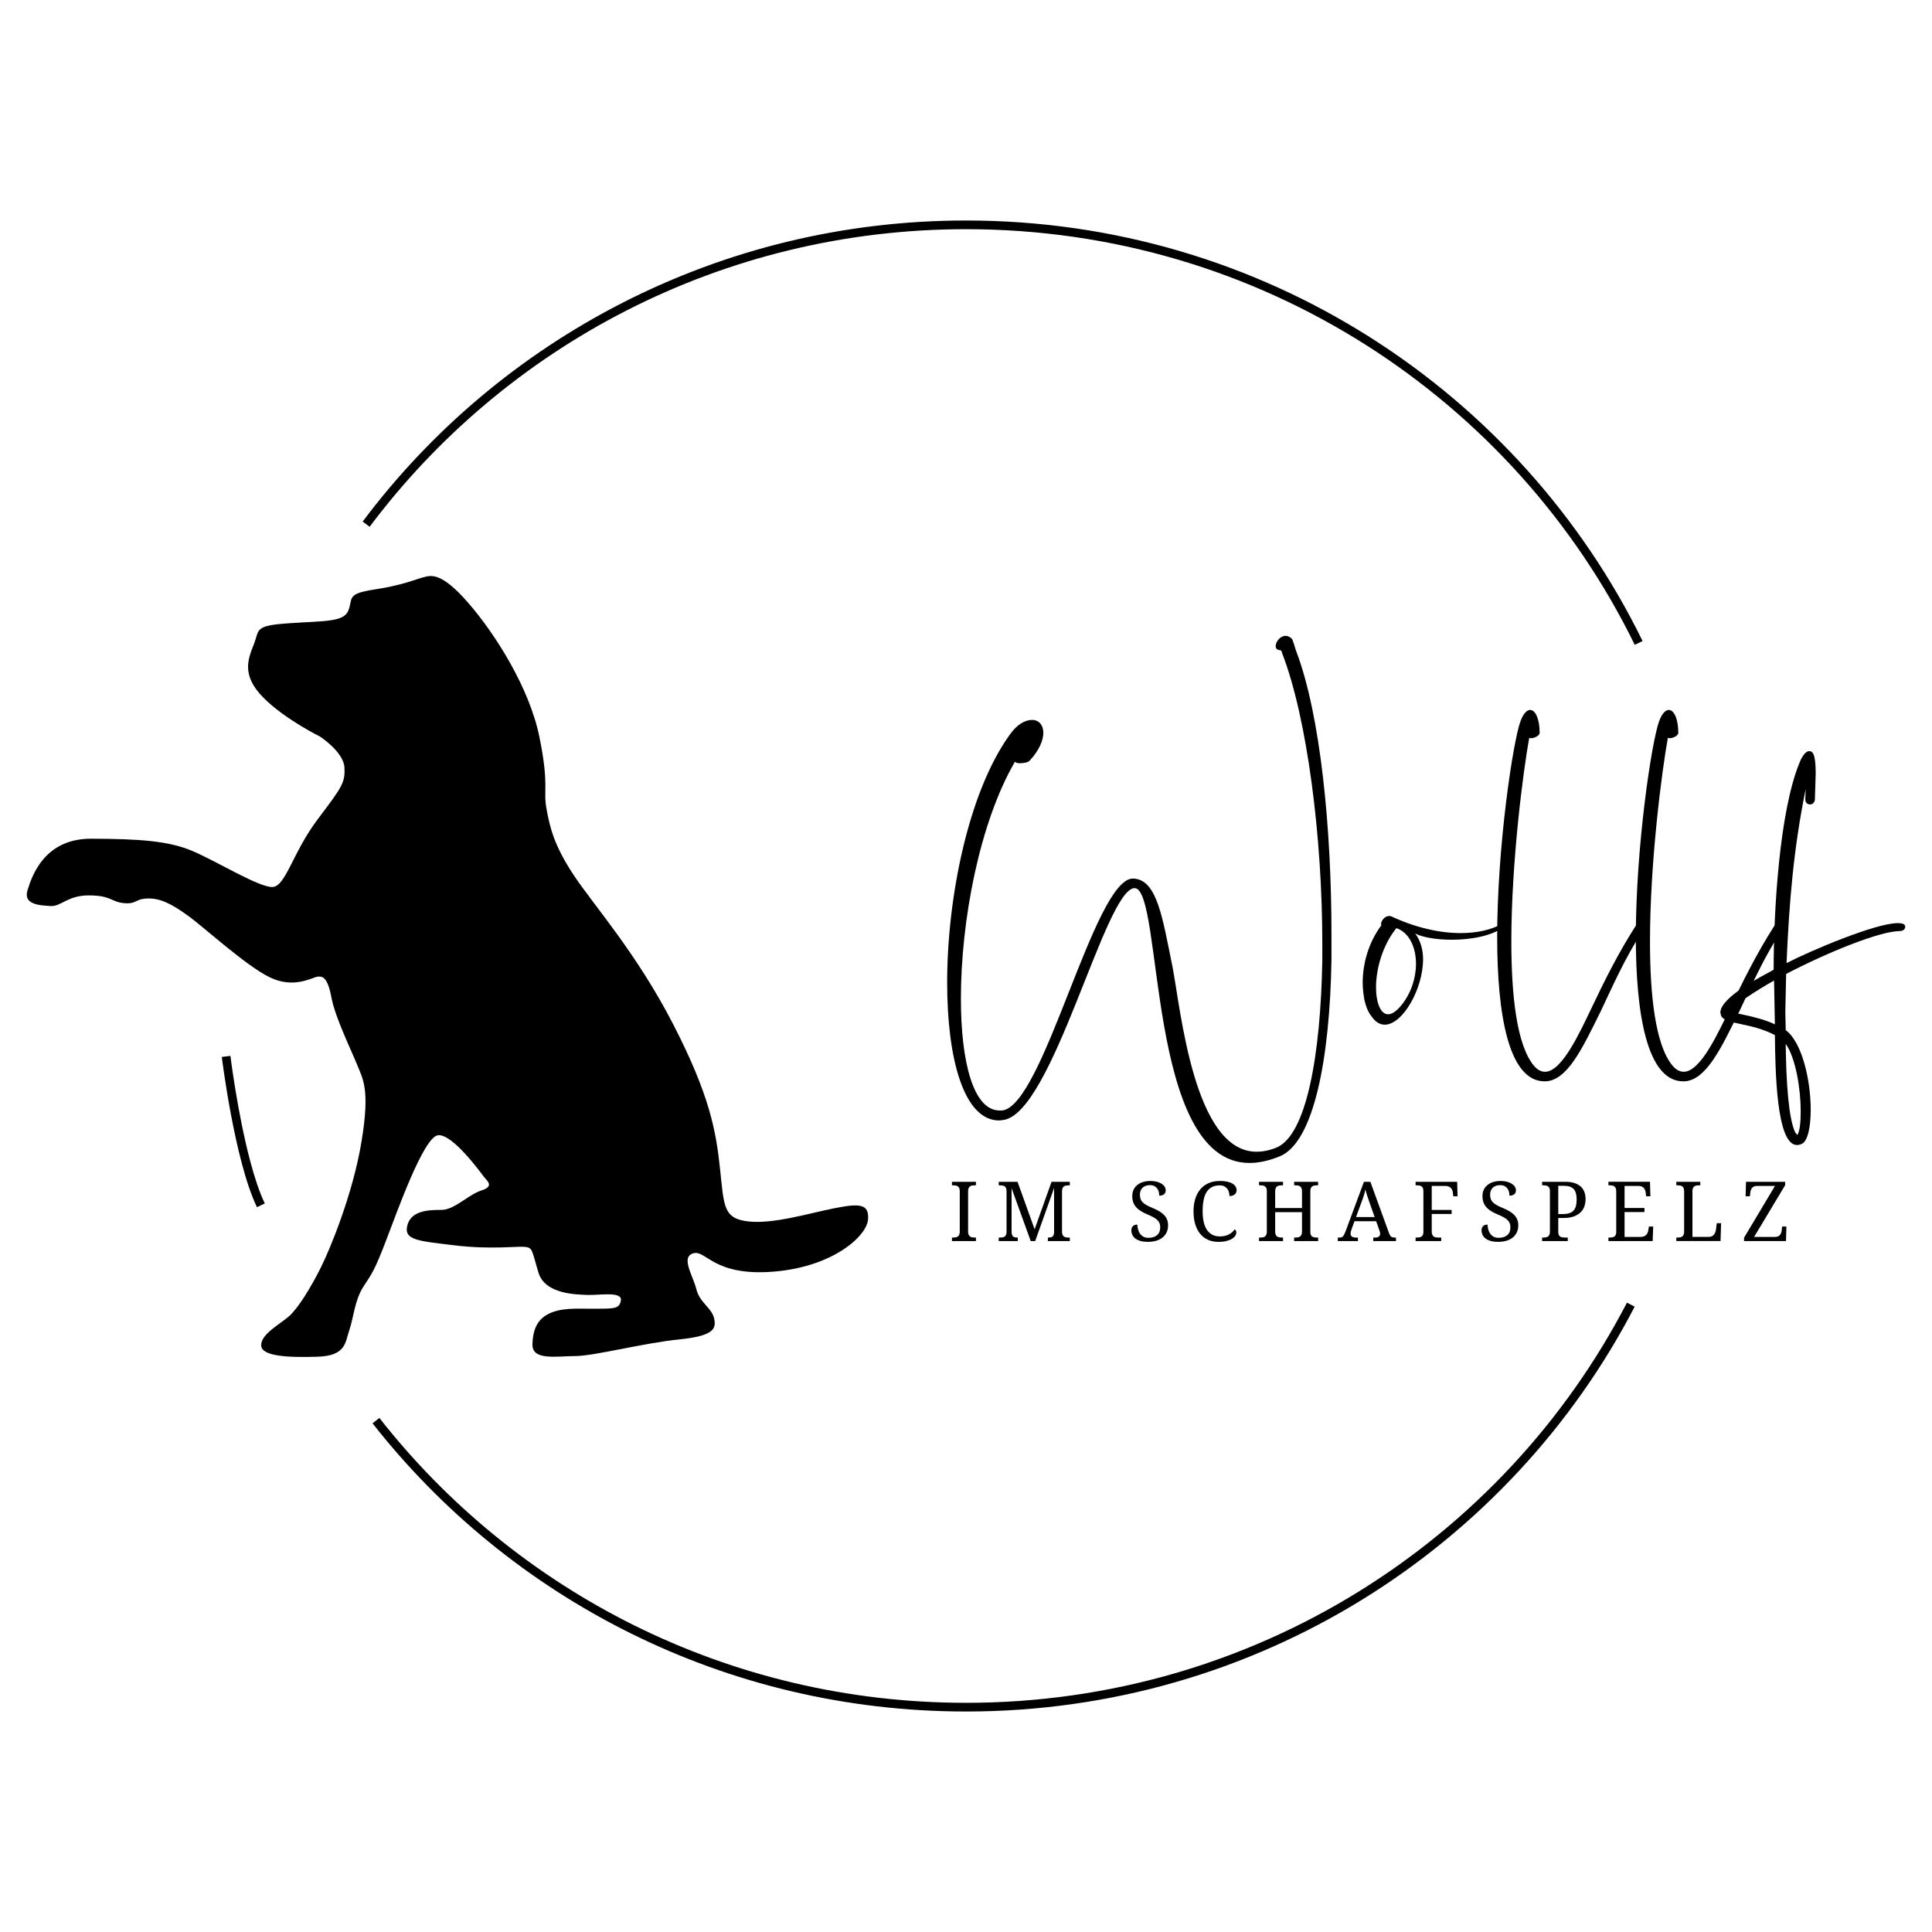 <svg xml:space="preserve" style="enable-background:new 0 0 1999.44 1999.44;" viewBox="0 0 1999.44 1999.44" y="0px" x="0px" xmlns:xlink="http://www.w3.org/1999/xlink" xmlns="http://www.w3.org/2000/svg" id="Layer_1" version="1.1">
<g>
	<g>
		<path d="M1174.13,919.13h-0.43c-30.59,3.02-84.46,233.98-135.74,240.02l-3.88,0.43c-36.63,0-53.86-63.78-53.86-142.63
			c0-89.2,22.41-197.79,64.64-256.39c7.76-11.2,16.37-15.51,23.27-15.51c6.89,0,11.63,5.17,11.63,13.36
			c0,7.33-3.88,17.67-14.22,28.87c-1.72,1.72-6.03,2.59-9.91,2.59c-2.59,0-4.74-0.43-5.17-1.72
			c-37.06,63.77-56.02,165.47-56.02,245.19c0,65.93,12.93,115.92,40.07,115.92h2.59c43.09-4.74,95.23-240.02,135.31-240.02h0.43
			c24.56,0.86,30.16,40.07,40.51,90.92c8.62,43.95,21.98,191.76,87.04,191.76c6.46,0,13.36-1.29,20.68-4.31
			c31.03-12.93,45.68-95.66,47.4-193.91v-17.24c0-109.45-15.51-232.69-41.37-299.91c-1.29-3.88-0.43-3.02-3.45-3.88
			c-2.59-0.43-3.45-2.15-3.45-3.88c0-4.74,4.74-10.77,10.34-10.77c1.72,0,3.88,0.86,6.03,2.59c1.72,1.72,3.45,9.48,4.74,12.93
			c25.42,66.36,36.63,184.86,36.63,292.59v27.58c-1.72,101.7-18.1,188.31-53.43,202.96c-11.63,4.74-21.98,6.89-31.46,6.89
			C1185.77,1203.53,1204.3,919.13,1174.13,919.13z"></path>
		<path d="M1419.74,1052.28c-3.88-4.74-6.03-10.34-7.76-17.67c-0.86-5.17-1.72-11.2-1.72-17.67c0-18.96,5.6-40.94,19.39-59.47
			l-0.43-1.29c0-3.02,3.88-8.19,8.19-8.19c0.86,0,1.72,0,2.59,0.43c24.99,11.63,49.99,17.24,71.53,17.24
			c17.24,0,32.32-3.45,43.52-9.91l1.29-0.43c1.29,0,2.15,0.86,2.15,1.72c0,0.86-0.43,1.29-1.29,1.72
			c-12.93,9.91-34.9,13.79-54.73,13.79c-15.94,0-30.59-2.59-37.92-6.46c5.6,7.33,8.19,16.81,8.19,26.72
			c0,30.59-21.11,67.65-39.64,67.65C1428.36,1060.47,1423.62,1057.89,1419.74,1052.28z M1450.34,1040.22
			c9.91-12.07,15.08-28.01,15.08-42.66c0-17.24-6.9-32.32-20.25-37.06c-14.65,18.1-21.12,42.66-21.12,61.19
			c0,15.94,4.74,28.01,12.5,28.01C1440.43,1049.7,1445.17,1046.68,1450.34,1040.22z"></path>
		<path d="M1549.44,969.98c0-94.37,16.37-202.53,24.13-223.64c3.02-8.19,6.9-11.63,9.91-11.63c5.6,0,9.91,9.48,9.91,23.7
			c0,3.02-5.6,5.6-9.05,5.6l-1.72-0.43c-6.03,32.75-18.53,127.98-18.53,210.72c0,56.02,5.6,106.43,22.84,127.98
			c3.88,4.74,7.76,6.9,12.07,6.9c17.67,0,36.2-41.37,48.69-67.22c12.07-25.42,26.72-55.16,45.25-84.03
			c1.29-1.72,2.59-2.59,4.31-2.59c2.15,0,4.31,1.72,4.31,4.31l-0.86,2.59c-18.96,28.87-31.89,58.6-43.95,84.03
			c-18.96,38.35-34.9,72.82-58.17,72.82C1561.07,1119.08,1549.44,1049.27,1549.44,969.98z"></path>
		<path d="M1692.93,969.98c0-94.37,16.37-202.53,24.13-223.64c3.02-8.19,6.9-11.63,9.91-11.63c5.6,0,9.91,9.48,9.91,23.7
			c0,3.02-5.6,5.6-9.05,5.6l-1.72-0.43c-6.03,32.75-18.53,127.98-18.53,210.72c0,56.02,5.6,106.43,22.84,127.98
			c3.88,4.74,7.76,6.9,12.07,6.9c17.67,0,36.2-41.37,48.69-67.22c12.07-25.42,26.72-55.16,45.25-84.03
			c1.29-1.72,2.59-2.59,4.31-2.59c2.15,0,4.31,1.72,4.31,4.31l-0.86,2.59c-18.96,28.87-31.89,58.6-43.95,84.03
			c-18.96,38.35-34.9,72.82-58.17,72.82C1704.56,1119.08,1692.93,1049.27,1692.93,969.98z"></path>
		<path d="M1836.85,1071.25c-24.13-12.93-50.85-10.77-55.59-19.82l-0.86-3.45c0-15.94,42.66-37.49,55.16-44.38
			c0-62.05,6.03-163.75,26.72-214.16c3.02-7.76,6.89-12.07,9.91-12.07c3.45,0,6.89,1.72,6.89,23.27l-0.86,27.15
			c-0.43,3.02-2.59,4.74-5.17,4.74c-2.15,0-4.74-1.72-4.74-5.17l0.43-10.77c-12.5,60.76-17.24,118.5-19.82,180.12
			c24.99-12.93,92.21-41.37,115.05-41.37c5.6,0,7.76,1.29,7.76,3.88c0,2.15-2.15,4.31-5.17,4.31c-21.11,0-74.98,21.98-118.07,44.38
			l-0.86,39.64l0.43,18.53c17.24,12.93,25.85,52.57,25.85,82.3c0,18.1-3.02,32.32-9.05,35.33c-1.72,0.86-3.45,1.29-5.17,1.29
			C1838.14,1185.01,1837.28,1106.15,1836.85,1071.25z M1835.98,1014.8c-18.1,9.91-45.68,28.44-45.68,31.46
			c0,2.59,24.99,3.88,46.54,13.79L1835.98,1014.8z M1863.56,1150.1c0-23.27-5.17-55.16-15.51-69.81
			c0.43,39.64,3.02,77.99,9.91,91.78l2.16,2.59C1862.7,1170.35,1863.56,1161.31,1863.56,1150.1z"></path>
		<path d="M985.18,1284.38v-3.61h1.08c0.97,0,1.88-0.07,2.73-0.21c0.85-0.14,1.59-0.43,2.23-0.86c0.64-0.43,1.14-1.06,1.5-1.87
			c0.36-0.81,0.54-1.89,0.54-3.23v-41.77c0-1.34-0.18-2.42-0.54-3.23c-0.36-0.81-0.86-1.43-1.5-1.87c-0.64-0.43-1.38-0.72-2.23-0.86
			c-0.85-0.14-1.76-0.21-2.73-0.21h-1.08v-3.61h24.84v3.61h-1.13c-0.95,0-1.85,0.07-2.71,0.21c-0.86,0.14-1.6,0.43-2.23,0.86
			c-0.63,0.43-1.13,1.06-1.5,1.87c-0.38,0.81-0.56,1.89-0.56,3.23v41.77c0,1.34,0.19,2.42,0.56,3.23c0.37,0.81,0.87,1.43,1.5,1.87
			c0.63,0.43,1.37,0.72,2.23,0.86c0.86,0.14,1.76,0.21,2.71,0.21h1.13v3.61H985.18z"></path>
		<path d="M1084.46,1284.38v-3.61h0.29c0.92,0,1.74-0.06,2.48-0.19c0.74-0.12,1.36-0.38,1.88-0.75c0.51-0.38,0.92-0.92,1.23-1.63
			c0.31-0.71,0.49-1.66,0.54-2.83v-45.88l-19.55,54.9h-4.63l-19.8-54.73v44.96c0,1.34,0.14,2.42,0.42,3.23
			c0.28,0.81,0.69,1.43,1.23,1.87c0.54,0.43,1.19,0.72,1.96,0.86c0.76,0.14,1.62,0.21,2.56,0.21h0.25v3.61h-19.72v-3.61h1.08
			c0.94,0,1.84-0.06,2.69-0.19c0.85-0.12,1.59-0.38,2.23-0.78c0.64-0.39,1.15-0.97,1.52-1.74c0.38-0.77,0.56-1.78,0.56-3.04v-42.52
			c0-1.26-0.19-2.27-0.56-3.04c-0.38-0.77-0.88-1.36-1.52-1.78c-0.64-0.42-1.38-0.69-2.23-0.82c-0.85-0.13-1.74-0.19-2.69-0.19
			h-1.08v-3.61h19.47l17.67,49.11l17.51-49.11h18.92v3.61h-1.08c-0.97,0-1.88,0.07-2.73,0.21c-0.85,0.14-1.59,0.43-2.23,0.86
			c-0.64,0.43-1.14,1.06-1.5,1.87c-0.36,0.81-0.54,1.89-0.54,3.23v41.77c0,1.34,0.18,2.42,0.54,3.23c0.36,0.81,0.86,1.43,1.5,1.87
			c0.64,0.43,1.38,0.72,2.23,0.86c0.85,0.14,1.76,0.21,2.73,0.21h1.08v3.61H1084.46z"></path>
		<path d="M1187.84,1285.21c-2.78,0-5.23-0.29-7.36-0.88c-2.13-0.59-3.9-1.41-5.33-2.45c-1.43-1.05-2.51-2.32-3.23-3.82
			c-0.72-1.5-1.08-3.14-1.08-4.93c0-1.73,0.54-3.13,1.61-4.19c1.07-1.06,2.59-1.59,4.56-1.59c0.08,1.79,0.35,3.51,0.81,5.16
			c0.46,1.65,1.15,3.1,2.06,4.36c0.92,1.26,2.08,2.26,3.5,3.02s3.13,1.13,5.13,1.13c3.83,0,6.83-0.93,8.98-2.79
			c2.15-1.86,3.23-4.54,3.23-8.03c0-1.57-0.22-2.95-0.67-4.15c-0.44-1.2-1.18-2.31-2.21-3.33c-1.03-1.02-2.38-2-4.06-2.94
			c-1.68-0.94-3.77-1.92-6.27-2.96c-2.64-1.09-4.95-2.26-6.92-3.5c-1.97-1.24-3.61-2.63-4.92-4.15c-1.31-1.52-2.28-3.22-2.92-5.1
			c-0.64-1.87-0.96-3.98-0.96-6.33c0-2.46,0.47-4.66,1.4-6.58c0.93-1.93,2.23-3.56,3.9-4.89c1.67-1.33,3.64-2.34,5.92-3.04
			c2.28-0.7,4.77-1.05,7.46-1.05c2.56,0,4.82,0.27,6.79,0.8c1.97,0.53,3.64,1.24,5,2.14c1.36,0.9,2.4,1.92,3.11,3.08
			c0.71,1.16,1.06,2.37,1.06,3.63c0,1.85-0.6,3.24-1.81,4.17c-1.21,0.94-2.84,1.4-4.9,1.4c0-1.34-0.16-2.66-0.48-3.96
			c-0.32-1.3-0.85-2.46-1.61-3.48c-0.75-1.02-1.74-1.85-2.96-2.5c-1.22-0.64-2.74-0.96-4.54-0.96c-1.64,0-3.11,0.23-4.4,0.69
			c-1.29,0.46-2.38,1.12-3.27,1.97c-0.89,0.85-1.57,1.88-2.04,3.08c-0.47,1.2-0.71,2.54-0.71,4.03c0,1.71,0.22,3.21,0.67,4.51
			c0.44,1.3,1.19,2.47,2.23,3.52c1.04,1.05,2.41,2.04,4.11,2.98c1.69,0.94,3.78,1.91,6.25,2.92c2.5,1.03,4.73,2.13,6.69,3.27
			c1.96,1.15,3.62,2.43,4.98,3.84c1.36,1.41,2.4,2.99,3.13,4.74c0.72,1.75,1.08,3.73,1.08,5.93c0,2.71-0.49,5.14-1.48,7.28
			c-0.99,2.14-2.4,3.95-4.23,5.43c-1.83,1.48-4.04,2.61-6.63,3.38C1193.92,1284.83,1191.03,1285.21,1187.84,1285.21z"></path>
		<path d="M1262.52,1222.18c2.92,0,5.45,0.24,7.61,0.73c2.15,0.49,3.95,1.17,5.38,2.03c1.43,0.87,2.5,1.89,3.21,3.06
			c0.71,1.17,1.06,2.45,1.06,3.82c0,0.92-0.19,1.75-0.56,2.5c-0.38,0.74-0.9,1.37-1.56,1.89c-0.67,0.52-1.45,0.92-2.36,1.2
			c-0.9,0.28-1.88,0.42-2.94,0.42c0-1.34-0.17-2.67-0.52-3.98c-0.35-1.31-0.92-2.5-1.71-3.54c-0.79-1.05-1.82-1.9-3.08-2.56
			c-1.26-0.66-2.83-0.99-4.69-0.99c-3.22,0-5.96,0.59-8.21,1.78c-2.25,1.19-4.08,2.92-5.5,5.2c-1.42,2.28-2.45,5.09-3.08,8.43
			c-0.64,3.34-0.96,7.17-0.96,11.47c0,3.83,0.33,7.34,1,10.53c0.67,3.19,1.72,5.92,3.17,8.2c1.44,2.28,3.29,4.05,5.52,5.31
			c2.24,1.26,4.93,1.89,8.07,1.89c2.08,0,3.92-0.2,5.52-0.61c1.6-0.41,3.01-0.94,4.23-1.62c1.22-0.67,2.3-1.45,3.23-2.33
			c0.93-0.88,1.76-1.8,2.48-2.75c0.47,0.31,0.86,0.73,1.17,1.26c0.31,0.53,0.46,1.23,0.46,2.1c0,1.09-0.37,2.2-1.1,3.33
			c-0.74,1.13-1.85,2.16-3.35,3.08c-1.5,0.92-3.4,1.68-5.71,2.29c-2.31,0.6-5.04,0.9-8.21,0.9c-4.25,0-7.99-0.75-11.21-2.26
			s-5.93-3.65-8.11-6.42c-2.18-2.77-3.83-6.09-4.94-9.98c-1.11-3.89-1.67-8.19-1.67-12.92c0-4.64,0.58-8.89,1.75-12.75
			c1.17-3.86,2.9-7.17,5.19-9.94c2.29-2.77,5.15-4.92,8.57-6.46C1254.06,1222.95,1258.01,1222.18,1262.52,1222.18z"></path>
		<path d="M1339.32,1284.38v-3.61h1.13c0.97,0,1.88-0.07,2.73-0.21c0.85-0.14,1.58-0.43,2.21-0.86c0.63-0.43,1.13-1.06,1.5-1.87
			c0.38-0.81,0.56-1.89,0.56-3.23v-20.13h-27.76v20.13c0,1.34,0.19,2.42,0.56,3.23c0.37,0.81,0.87,1.43,1.5,1.87
			c0.63,0.43,1.37,0.72,2.23,0.86c0.86,0.14,1.76,0.21,2.71,0.21h1.13v3.61h-24.84v-3.61h1.08c0.97,0,1.88-0.07,2.73-0.21
			c0.85-0.14,1.59-0.43,2.23-0.86c0.64-0.43,1.14-1.06,1.5-1.87c0.36-0.81,0.54-1.89,0.54-3.23v-42.11c0-1.26-0.19-2.27-0.56-3.04
			c-0.38-0.77-0.88-1.36-1.52-1.78c-0.64-0.42-1.38-0.69-2.23-0.82c-0.85-0.13-1.74-0.19-2.69-0.19h-1.08v-3.61h24.84v3.61h-1.13
			c-0.95,0-1.85,0.07-2.71,0.21c-0.86,0.14-1.6,0.43-2.23,0.86c-0.63,0.43-1.13,1.06-1.5,1.87c-0.38,0.81-0.56,1.89-0.56,3.23v17.36
			h27.76v-17.36c0-1.34-0.19-2.42-0.56-3.23c-0.38-0.81-0.88-1.43-1.5-1.87c-0.63-0.43-1.36-0.72-2.21-0.86
			c-0.85-0.14-1.76-0.21-2.73-0.21h-1.13v-3.61h24.84v3.61h-1.08c-0.97,0-1.88,0.07-2.73,0.21c-0.85,0.14-1.59,0.43-2.23,0.86
			c-0.64,0.43-1.14,1.06-1.5,1.87c-0.36,0.81-0.54,1.89-0.54,3.23v42.19c0,1.26,0.19,2.27,0.56,3.04c0.37,0.77,0.88,1.35,1.52,1.74
			c0.64,0.39,1.38,0.65,2.23,0.78c0.85,0.13,1.74,0.19,2.69,0.19h1.08v3.61H1339.32z"></path>
		<path d="M1401.75,1263.87l-3.25,9.02c-0.25,0.67-0.44,1.34-0.58,1.99c-0.14,0.66-0.21,1.22-0.21,1.7c0,1.45,0.47,2.52,1.4,3.19
			c0.93,0.67,2.36,1.01,4.27,1.01h1.96v3.61h-20.84v-3.61h1.63c0.83,0,1.54-0.09,2.13-0.27c0.58-0.18,1.11-0.52,1.58-1.03
			c0.47-0.5,0.92-1.19,1.35-2.05c0.43-0.87,0.91-1.98,1.44-3.35l18.92-51h6.67l19.3,53.13c0.33,0.9,0.67,1.64,1.02,2.22
			c0.35,0.59,0.76,1.06,1.23,1.4c0.47,0.35,1.01,0.59,1.62,0.73c0.61,0.14,1.33,0.21,2.17,0.21h1.13v3.61h-23.47v-3.61h1.96
			c3.42,0,5.13-1.37,5.13-4.11c0-0.47-0.06-0.96-0.19-1.47s-0.3-1.08-0.52-1.72l-3.42-9.6H1401.75z M1417.33,1244.54
			c-0.89-2.54-1.7-4.93-2.44-7.15c-0.74-2.22-1.34-4.37-1.81-6.44c-0.2,1.03-0.42,2.03-0.69,3c-0.27,0.97-0.55,1.95-0.86,2.96
			c-0.31,1.01-0.65,2.06-1.04,3.17c-0.39,1.1-0.83,2.33-1.33,3.67l-5.79,15.81h19.26L1417.33,1244.54z"></path>
		<path d="M1481.72,1227.34v24.83h20.59v4.19h-20.59v18.24c0,1.34,0.19,2.42,0.56,3.23c0.37,0.81,0.87,1.43,1.5,1.87
			c0.63,0.43,1.37,0.72,2.23,0.86c0.86,0.14,1.76,0.21,2.71,0.21h2.83v3.61H1465v-3.61h1.08c0.94,0,1.84-0.06,2.69-0.19
			c0.85-0.12,1.59-0.38,2.23-0.78c0.64-0.39,1.15-0.97,1.52-1.74c0.38-0.77,0.56-1.78,0.56-3.04v-42.52c0-1.26-0.19-2.27-0.56-3.04
			c-0.38-0.77-0.88-1.36-1.52-1.78c-0.64-0.42-1.38-0.69-2.23-0.82c-0.85-0.13-1.74-0.19-2.69-0.19H1465v-3.61h43.02l0.42,15.01
			h-4.42l-0.42-3.69c-0.11-0.98-0.33-1.89-0.67-2.75c-0.33-0.85-0.81-1.59-1.44-2.22c-0.63-0.63-1.41-1.13-2.35-1.51
			c-0.95-0.38-2.08-0.57-3.42-0.57H1481.72z"></path>
		<path d="M1550.27,1285.21c-2.78,0-5.23-0.29-7.36-0.88c-2.13-0.59-3.9-1.41-5.33-2.45c-1.43-1.05-2.51-2.32-3.23-3.82
			c-0.72-1.5-1.08-3.14-1.08-4.93c0-1.73,0.54-3.13,1.61-4.19c1.07-1.06,2.59-1.59,4.56-1.59c0.08,1.79,0.35,3.51,0.81,5.16
			c0.46,1.65,1.15,3.1,2.06,4.36c0.92,1.26,2.08,2.26,3.5,3.02s3.13,1.13,5.13,1.13c3.83,0,6.83-0.93,8.98-2.79
			c2.15-1.86,3.23-4.54,3.23-8.03c0-1.57-0.22-2.95-0.67-4.15c-0.44-1.2-1.18-2.31-2.21-3.33c-1.03-1.02-2.38-2-4.06-2.94
			c-1.68-0.94-3.77-1.92-6.27-2.96c-2.64-1.09-4.95-2.26-6.92-3.5c-1.97-1.24-3.61-2.63-4.92-4.15c-1.31-1.52-2.28-3.22-2.92-5.1
			c-0.64-1.87-0.96-3.98-0.96-6.33c0-2.46,0.47-4.66,1.4-6.58c0.93-1.93,2.23-3.56,3.9-4.89c1.67-1.33,3.64-2.34,5.92-3.04
			c2.28-0.7,4.77-1.05,7.46-1.05c2.56,0,4.82,0.27,6.79,0.8c1.97,0.53,3.64,1.24,5,2.14c1.36,0.9,2.4,1.92,3.11,3.08
			c0.71,1.16,1.06,2.37,1.06,3.63c0,1.85-0.6,3.24-1.81,4.17c-1.21,0.94-2.84,1.4-4.9,1.4c0-1.34-0.16-2.66-0.48-3.96
			c-0.32-1.3-0.85-2.46-1.61-3.48c-0.75-1.02-1.74-1.85-2.96-2.5c-1.22-0.64-2.74-0.96-4.54-0.96c-1.64,0-3.11,0.23-4.4,0.69
			c-1.29,0.46-2.38,1.12-3.27,1.97c-0.89,0.85-1.57,1.88-2.04,3.08c-0.47,1.2-0.71,2.54-0.71,4.03c0,1.71,0.22,3.21,0.67,4.51
			c0.44,1.3,1.19,2.47,2.23,3.52c1.04,1.05,2.41,2.04,4.11,2.98c1.69,0.94,3.78,1.91,6.25,2.92c2.5,1.03,4.73,2.13,6.69,3.27
			c1.96,1.15,3.62,2.43,4.98,3.84c1.36,1.41,2.4,2.99,3.13,4.74c0.72,1.75,1.08,3.73,1.08,5.93c0,2.71-0.49,5.14-1.48,7.28
			c-0.99,2.14-2.4,3.95-4.23,5.43c-1.83,1.48-4.04,2.61-6.63,3.38C1556.36,1284.83,1553.46,1285.21,1550.27,1285.21z"></path>
		<path d="M1595.94,1284.38v-3.61h1.08c0.97,0,1.88-0.07,2.73-0.21c0.85-0.14,1.59-0.43,2.23-0.86c0.64-0.43,1.14-1.06,1.5-1.87
			c0.36-0.81,0.54-1.89,0.54-3.23v-42.11c0-1.26-0.19-2.27-0.56-3.04c-0.38-0.77-0.88-1.36-1.52-1.78
			c-0.64-0.42-1.38-0.69-2.23-0.82c-0.85-0.13-1.74-0.19-2.69-0.19h-1.08v-3.61h23.97c3.59,0,6.7,0.41,9.34,1.24
			c2.64,0.83,4.82,2.01,6.54,3.57c1.72,1.55,3.01,3.43,3.86,5.64c0.85,2.21,1.27,4.71,1.27,7.51c0,2.54-0.4,4.99-1.19,7.34
			c-0.79,2.35-2.09,4.42-3.9,6.23c-1.81,1.8-4.17,3.24-7.09,4.32c-2.92,1.08-6.49,1.61-10.71,1.61h-5.38v14.51
			c0,1.26,0.19,2.27,0.56,3.04c0.37,0.77,0.88,1.35,1.52,1.74c0.64,0.39,1.38,0.65,2.23,0.78c0.85,0.13,1.74,0.19,2.69,0.19h2.83
			v3.61H1595.94z M1612.65,1256.45h4.54c2.58,0,4.79-0.27,6.63-0.82c1.83-0.55,3.33-1.43,4.5-2.64c1.17-1.22,2.02-2.78,2.56-4.7
			c0.54-1.91,0.81-4.23,0.81-6.94c0-2.4-0.24-4.49-0.71-6.27c-0.47-1.78-1.24-3.25-2.29-4.42c-1.06-1.17-2.42-2.05-4.1-2.62
			c-1.68-0.57-3.73-0.86-6.15-0.86h-5.79V1256.45z"></path>
		<path d="M1681.29,1280.1h16.46c1.36,0,2.52-0.19,3.48-0.57c0.96-0.38,1.76-0.89,2.4-1.53c0.64-0.64,1.14-1.39,1.5-2.24
			c0.36-0.85,0.61-1.75,0.75-2.71l0.58-3.69h4.46l-0.58,15.01h-45.77v-3.61h1.08c0.94,0,1.84-0.06,2.69-0.19
			c0.85-0.12,1.59-0.38,2.23-0.78c0.64-0.39,1.15-0.97,1.52-1.74c0.38-0.77,0.56-1.78,0.56-3.04v-42.19c0-1.34-0.18-2.42-0.54-3.23
			c-0.36-0.81-0.86-1.43-1.5-1.87c-0.64-0.43-1.38-0.72-2.23-0.86c-0.85-0.14-1.76-0.21-2.73-0.21h-1.08v-3.61h43.02l0.42,15.01
			h-4.42l-0.42-3.69c-0.11-0.95-0.33-1.85-0.65-2.71c-0.32-0.85-0.78-1.6-1.38-2.24c-0.6-0.64-1.35-1.15-2.25-1.53
			c-0.9-0.38-1.99-0.57-3.27-0.57h-14.34v22.86h20.59v4.19h-20.59V1280.1z"></path>
		<path d="M1734.83,1284.38v-3.61h1.08c0.97,0,1.88-0.07,2.73-0.21c0.85-0.14,1.59-0.43,2.23-0.86c0.64-0.43,1.14-1.06,1.5-1.87
			c0.36-0.81,0.54-1.89,0.54-3.23v-41.77c0-1.34-0.18-2.42-0.54-3.23c-0.36-0.81-0.86-1.43-1.5-1.87c-0.64-0.43-1.38-0.72-2.23-0.86
			c-0.85-0.14-1.76-0.21-2.73-0.21h-1.08v-3.61h24.84v3.61h-1.13c-0.95,0-1.84,0.06-2.69,0.19c-0.85,0.12-1.59,0.4-2.23,0.82
			c-0.64,0.42-1.15,1.01-1.52,1.78c-0.38,0.77-0.56,1.78-0.56,3.04v47.6h16.84c1.28,0,2.37-0.23,3.27-0.69
			c0.9-0.46,1.65-1.06,2.23-1.8c0.58-0.74,1.03-1.57,1.35-2.5c0.32-0.92,0.53-1.85,0.65-2.77l0.83-6.42h4.46l-0.58,18.45H1734.83z"></path>
		<path d="M1847.44,1226.59l-32.1,53.51h21.51c1.28,0,2.35-0.19,3.21-0.57c0.86-0.38,1.56-0.89,2.08-1.53
			c0.53-0.64,0.93-1.39,1.21-2.24c0.28-0.85,0.47-1.75,0.58-2.71l0.42-3.69h4.42l-0.42,15.01h-43.43v-3.44l32.01-53.6h-18.55
			c-1.25,0-2.3,0.19-3.15,0.57c-0.85,0.38-1.54,0.89-2.06,1.53c-0.53,0.64-0.93,1.39-1.21,2.24c-0.28,0.85-0.47,1.76-0.58,2.71
			l-0.42,3.69h-4.42l0.42-15.01h40.47V1226.59z"></path>
		<path d="M1683.75,1348.12c-63.78,122.95-160.27,226.5-278.06,299.29c-117.8,72.79-256.88,114.85-405.9,114.85
			c-246.87,0-466.52-115.42-607.17-294.83l-7.08,5.55c142.28,181.5,364.54,298.27,614.25,298.27
			c150.72,0,291.46-42.55,410.63-116.19c119.17-73.65,216.79-178.39,281.32-302.8L1683.75,1348.12L1683.75,1348.12z"></path>
		<path d="M382.53,545.17c140.11-186.9,364.41-307.98,617.26-307.98c152.23,0,294.1,43.89,413.49,119.6
			c119.39,75.71,216.3,183.26,278.54,310.56l8.08-3.95c-62.99-128.81-161.02-237.61-281.81-314.21
			c-120.78-76.6-264.34-121-418.31-121c-255.76,0-482.73,122.5-624.46,311.58L382.53,545.17z"></path>
		<path d="M229.54,1093.85c0.01,0.06,3.29,26.75,9.45,59.47c3.08,16.36,6.88,34.23,11.37,51.06c4.49,16.84,9.65,32.62,15.57,44.95
			l8.11-3.9c-5.52-11.47-10.59-26.85-14.99-43.37c-6.61-24.79-11.77-52.16-15.26-73.3c-1.75-10.57-3.08-19.59-3.97-25.95
			c-0.45-3.18-0.78-5.7-1.01-7.43c-0.11-0.86-0.2-1.52-0.25-1.97s-0.08-0.67-0.08-0.67L229.54,1093.85z"></path>
		<path d="M331.26,762.32c0,0-36.44-17.88-58.68-40.34c-22.23-22.46-16.5-38.67-10.09-54.63c6.42-15.96-0.23-19.86,37.13-22.38
			c37.36-2.52,56.16-1.15,60.97-13.29c4.81-12.15-2.52-17.19,26.59-21.55s42.63-10.54,50.65-12.61s18.34-6.19,46.53,26.13
			c28.19,32.32,63.49,88.24,73.8,138.67c10.31,50.43,3.9,55.24,7.33,74.26c3.44,19.02,7.56,37.82,28.19,68.99
			c20.63,31.17,64.87,80.45,102.91,154.26s44.47,110.94,48.59,149.9c4.13,38.97,3.44,51.34,29.11,54.32
			c25.67,2.98,62.34-8.25,88.7-13.52s36.9-5.04,35.3,11.92s-36.44,48.82-98.33,53.63c-61.89,4.81-69.22-22.92-82.51-19.02
			c-13.29,3.9-0.23,23.15,3.21,37.13c3.44,13.98,15.82,19.25,18.34,30.03c2.52,10.77,0,18.34-36.44,22
			c-36.44,3.67-88.02,17.19-107.27,17.19s-44.92,5.04-44.24-12.38s5.73-36.44,44.7-36.67c38.97-0.23,44.7,1.83,46.76-8.25
			s-22.69-5.5-34.15-5.96s-44.24-0.46-51.11-23.15c-6.88-22.69-5.73-25.67-13.75-26.59c-8.02-0.92-35.53,2.98-73.12-1.6
			s-52.72-5.27-48.82-20.63c3.9-15.36,21.77-16.04,35.3-16.04c13.52,0,27.73-15.82,41.49-20.17c13.75-4.35,5.5-10.09,2.52-13.98
			c-2.98-3.9-32.78-45.15-47.67-43.09c-14.9,2.06-41.94,78.39-53.63,108.87c-11.69,30.48-14.21,33.69-23.38,47.67
			c-9.17,13.98-10.31,32.55-14.67,45.15c-4.35,12.61-3.21,26.57-33.01,27.5c-29.8,0.93-58.22-0.22-58.22-11.91
			c0-11.69,19.25-21.55,28.88-30.03c9.63-8.48,22.92-30.48,32.78-50.2c9.86-19.71,33.23-76.33,42.17-130.42
			c8.94-54.09,1.6-64.41-4.58-79.76s-22.69-48.82-26.59-69.68s-9.17-22-14.44-21.32c-5.27,0.69-24.3,12.84-49.28,0.69
			c-24.98-12.15-67.16-51.11-84.58-63.72c-17.42-12.61-29.11-18.34-42.17-17.88c-13.06,0.46-10.77,5.96-24.07,4.81
			c-13.29-1.15-12.84-7.79-35.76-8.02c-22.92-0.23-29.11,11.69-40.34,11c-11.23-0.69-28.42-1.38-23.84-16.27
			c4.58-14.9,17.42-53.63,66.24-53.41c48.82,0.23,79.53,2.06,104.75,12.84s69.68,38.28,82.97,37.13
			c13.29-1.15,20.86-36.21,46.07-69.68c25.21-33.46,28.88-38.05,27.96-54.09C355.56,778.14,331.26,762.32,331.26,762.32z"></path>
	</g>
</g>
</svg>
